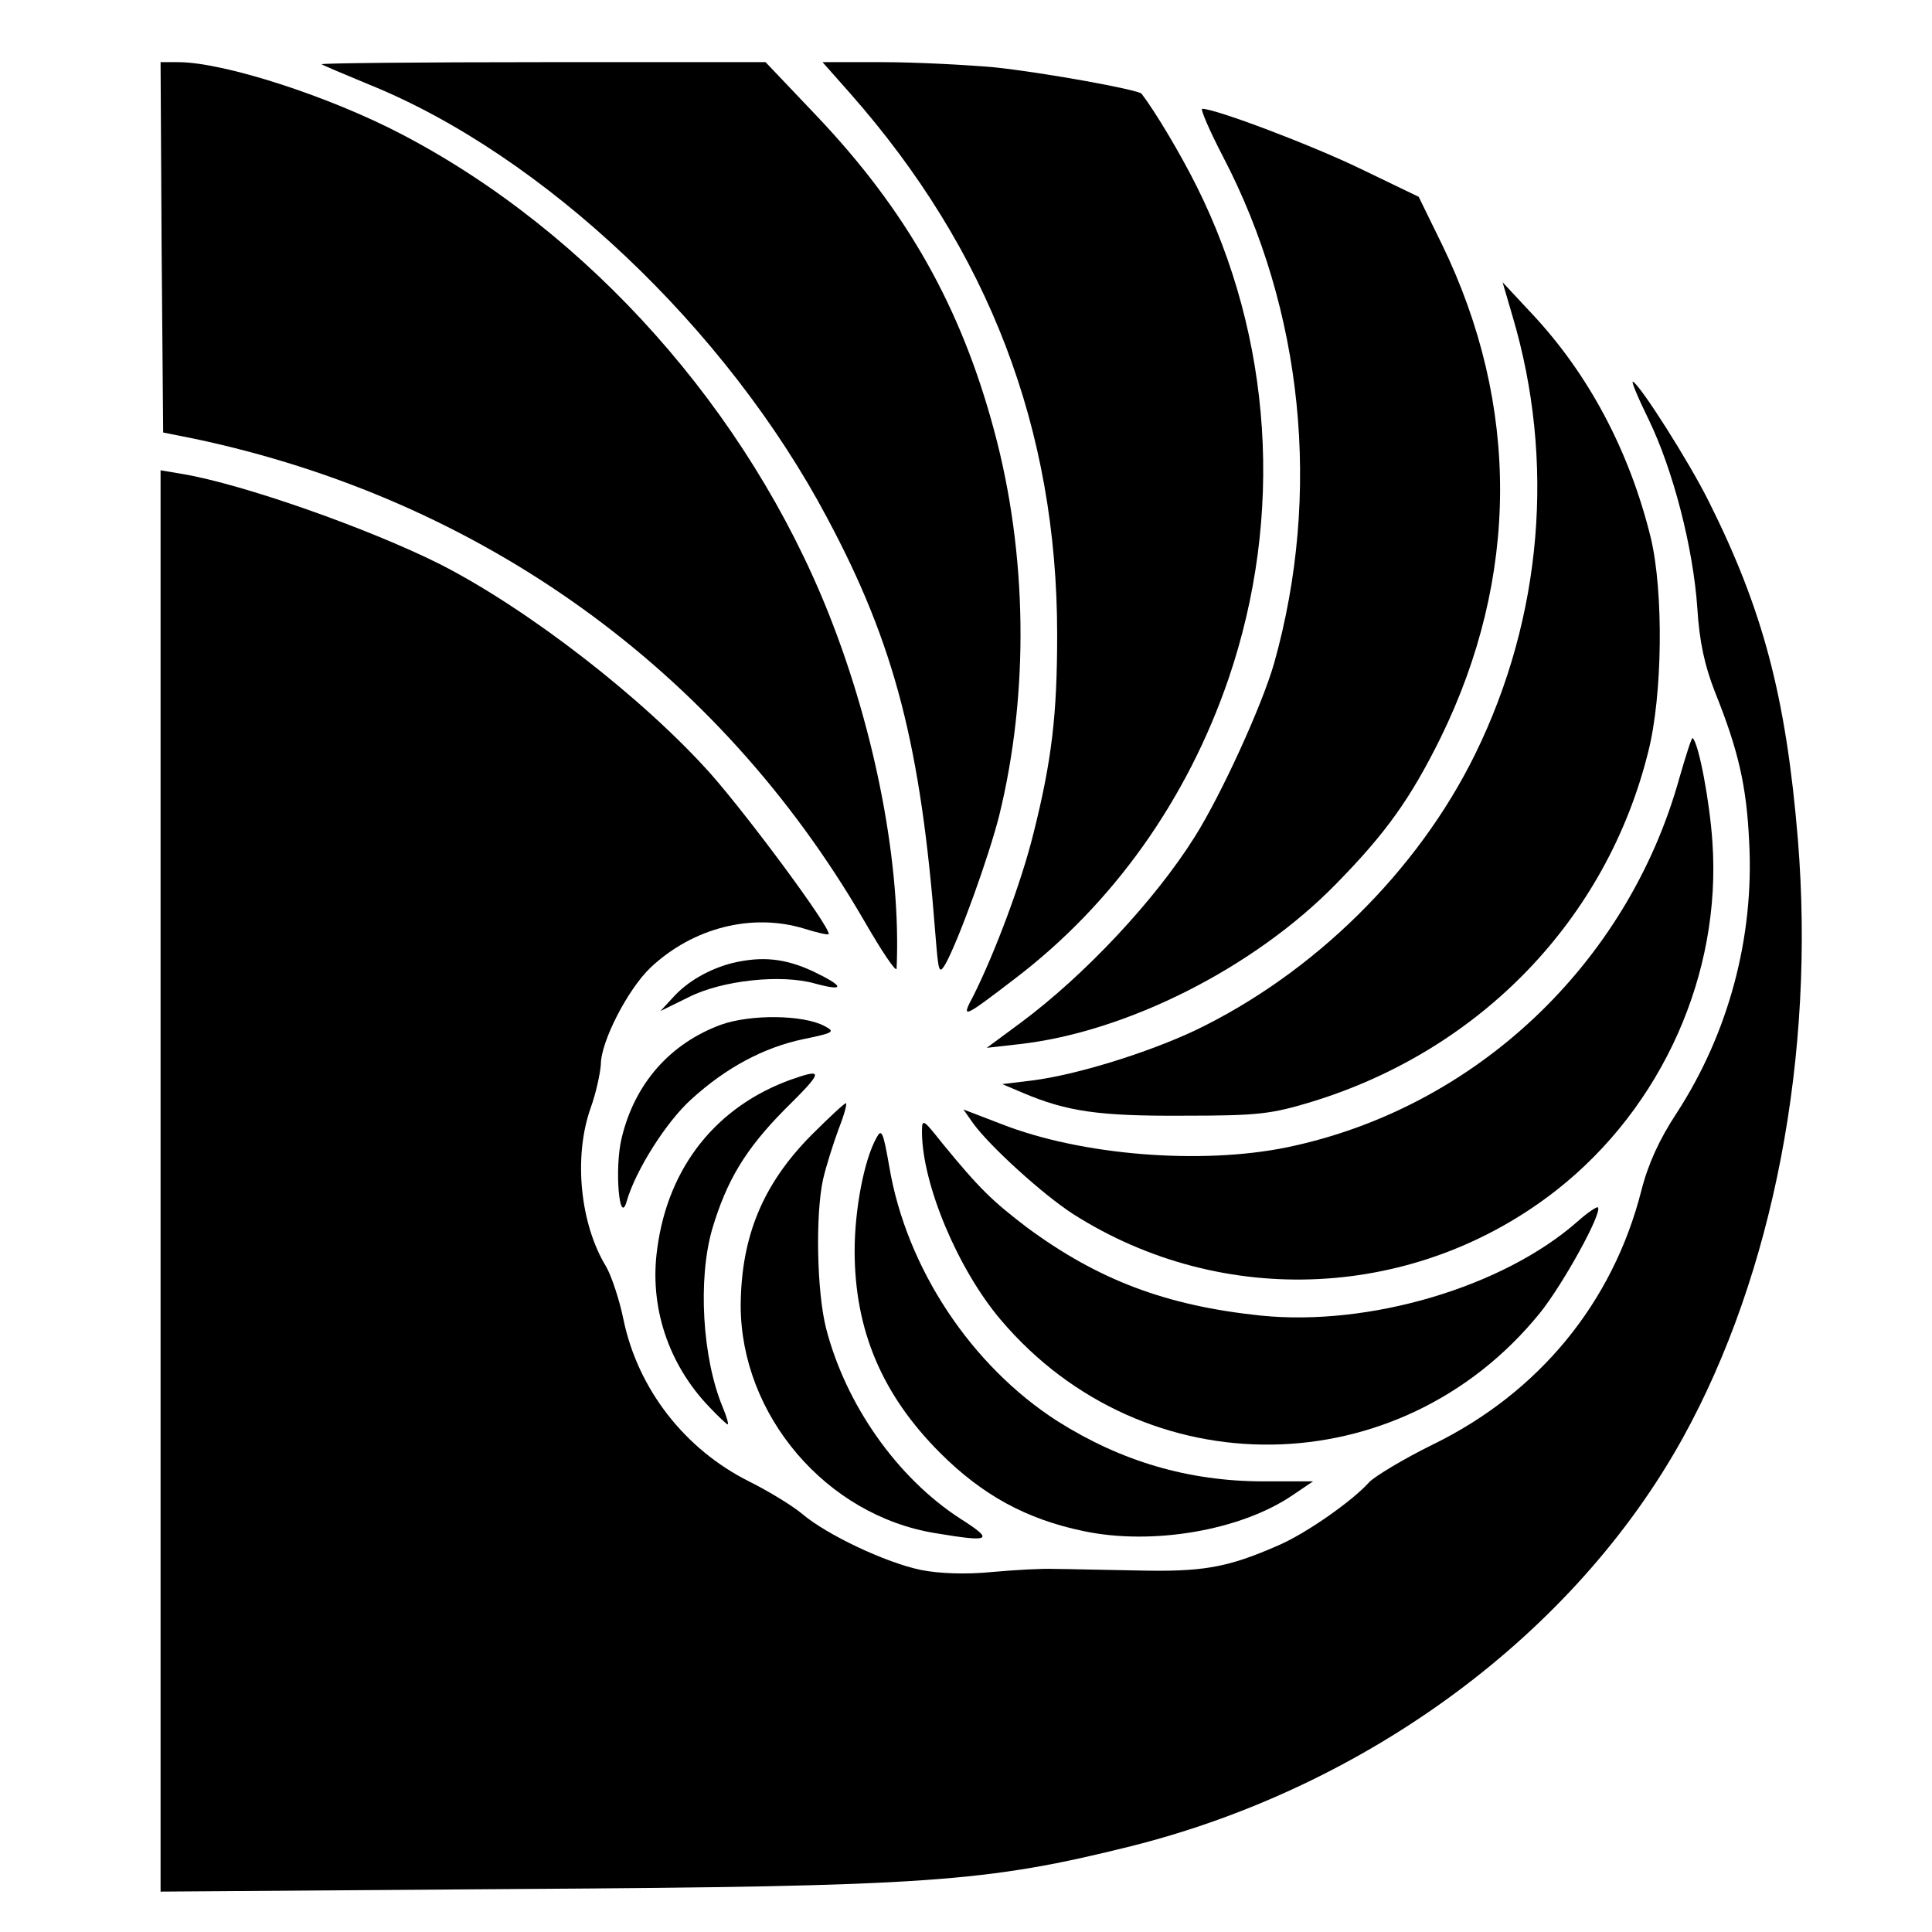 <?xml version="1.0" standalone="no"?>
<!DOCTYPE svg PUBLIC "-//W3C//DTD SVG 20010904//EN"
 "http://www.w3.org/TR/2001/REC-SVG-20010904/DTD/svg10.dtd">
<svg version="1.0" xmlns="http://www.w3.org/2000/svg"
 width="373pt" height="373pt" viewBox="0 0 373 373"
 preserveAspectRatio="xMidYMid meet">
<g transform="translate(0,373) scale(0.1,-0.1)"
fill="#000000" stroke="none">
<path d="M312 3253 l3 -358 60 -12 c554 -117 1012 -446 1293 -930 34 -59 62
-101 63 -93 9 197 -40 456 -131 685 -156 392 -462 736 -823 925 -141 74 -345
140 -433 140 l-34 0 2 -357z"/>
<path d="M621 3606 c2 -2 43 -19 91 -39 337 -136 691 -471 885 -837 131 -245
181 -441 209 -805 6 -74 7 -77 20 -55 26 48 83 206 103 285 58 236 55 505 -10
745 -64 238 -169 424 -344 608 l-97 102 -431 0 c-237 0 -428 -2 -426 -4z"/>
<path d="M1642 3549 c267 -303 399 -648 399 -1044 0 -154 -10 -242 -46 -385
-23 -93 -74 -229 -115 -311 -25 -47 -23 -47 80 32 189 144 332 345 412 579
107 314 85 657 -62 951 -32 64 -80 144 -106 178 -7 8 -189 41 -284 51 -56 5
-154 10 -217 10 l-115 0 54 -61z"/>
<path d="M2361 3428 c155 -297 191 -650 99 -978 -23 -81 -102 -254 -153 -335
-77 -123 -213 -268 -337 -360 l-65 -48 62 7 c207 23 454 147 613 310 96 98
143 164 201 281 152 310 154 642 3 953 l-45 92 -112 54 c-95 46 -280 116 -306
116 -4 0 14 -42 40 -92z"/>
<path d="M2920 3120 c83 -279 58 -581 -72 -846 -111 -226 -312 -424 -542 -534
-92 -43 -227 -85 -313 -96 l-58 -7 40 -17 c85 -36 147 -45 310 -44 144 0 169
3 248 27 326 100 569 353 649 675 28 109 30 310 5 414 -41 167 -120 316 -230
433 l-56 60 19 -65z"/>
<path d="M3183 2920 c47 -97 86 -247 94 -365 4 -64 14 -110 34 -161 45 -112
61 -181 66 -289 10 -185 -40 -370 -140 -524 -33 -50 -55 -98 -68 -149 -55
-217 -198 -391 -403 -491 -57 -28 -111 -61 -122 -72 -33 -37 -123 -100 -177
-123 -98 -43 -146 -51 -272 -48 -66 1 -138 3 -160 3 -22 1 -76 -2 -120 -6 -51
-5 -102 -3 -137 4 -68 14 -182 68 -229 108 -19 16 -65 44 -103 63 -124 62
-214 178 -242 311 -8 40 -24 87 -34 104 -50 82 -63 211 -30 305 11 30 19 69
20 85 0 44 52 145 96 187 82 77 196 106 297 75 26 -8 47 -13 47 -10 0 17 -154
225 -227 308 -130 146 -353 319 -524 406 -138 69 -379 154 -497 174 l-42 7 0
-1372 0 -1372 687 5 c795 5 907 13 1188 83 456 115 855 410 1064 788 175 317
256 740 222 1156 -23 277 -68 444 -172 652 -39 78 -130 221 -146 231 -5 3 9
-30 30 -73z"/>
<path d="M3242 2227 c-100 -359 -395 -637 -757 -712 -165 -34 -397 -16 -552
45 l-73 28 19 -27 c32 -44 134 -137 193 -175 289 -184 663 -166 934 47 203
160 318 417 300 672 -5 76 -26 189 -38 200 -2 2 -13 -33 -26 -78z"/>
<path d="M1415 1871 c-44 -11 -87 -35 -115 -66 l-25 -27 55 27 c63 32 178 45
244 26 59 -16 56 -5 -5 24 -54 25 -98 29 -154 16z"/>
<path d="M1393 1752 c-99 -36 -168 -114 -193 -220 -14 -59 -4 -171 10 -121 17
59 76 153 125 197 67 61 140 100 217 116 58 12 61 14 40 25 -41 22 -142 23
-199 3z"/>
<path d="M1528 1646 c-145 -52 -238 -169 -259 -326 -16 -112 21 -224 101 -307
17 -18 33 -33 35 -33 2 0 -2 15 -10 34 -39 94 -48 246 -20 343 28 94 64 154
140 231 75 74 76 80 13 58z"/>
<path d="M1566 1538 c-93 -94 -135 -195 -136 -328 0 -212 165 -406 376 -440
108 -18 114 -14 48 28 -122 79 -221 220 -259 367 -18 70 -21 219 -6 288 6 26
20 70 30 97 11 28 17 50 14 50 -3 0 -33 -28 -67 -62z"/>
<path d="M1780 1543 c1 -100 69 -263 152 -361 277 -327 771 -320 1041 13 45
56 121 194 112 204 -2 2 -20 -10 -39 -27 -144 -127 -402 -203 -611 -182 -184
19 -315 69 -452 170 -68 52 -91 74 -164 163 -38 48 -39 48 -39 20z"/>
<path d="M1692 1533 c-24 -43 -42 -139 -42 -218 0 -153 53 -278 165 -390 81
-81 166 -128 277 -151 132 -28 303 1 403 69 l40 27 -95 0 c-146 0 -276 39
-398 116 -167 107 -292 296 -325 491 -12 69 -15 75 -25 56z"/>
</g>
</svg>
